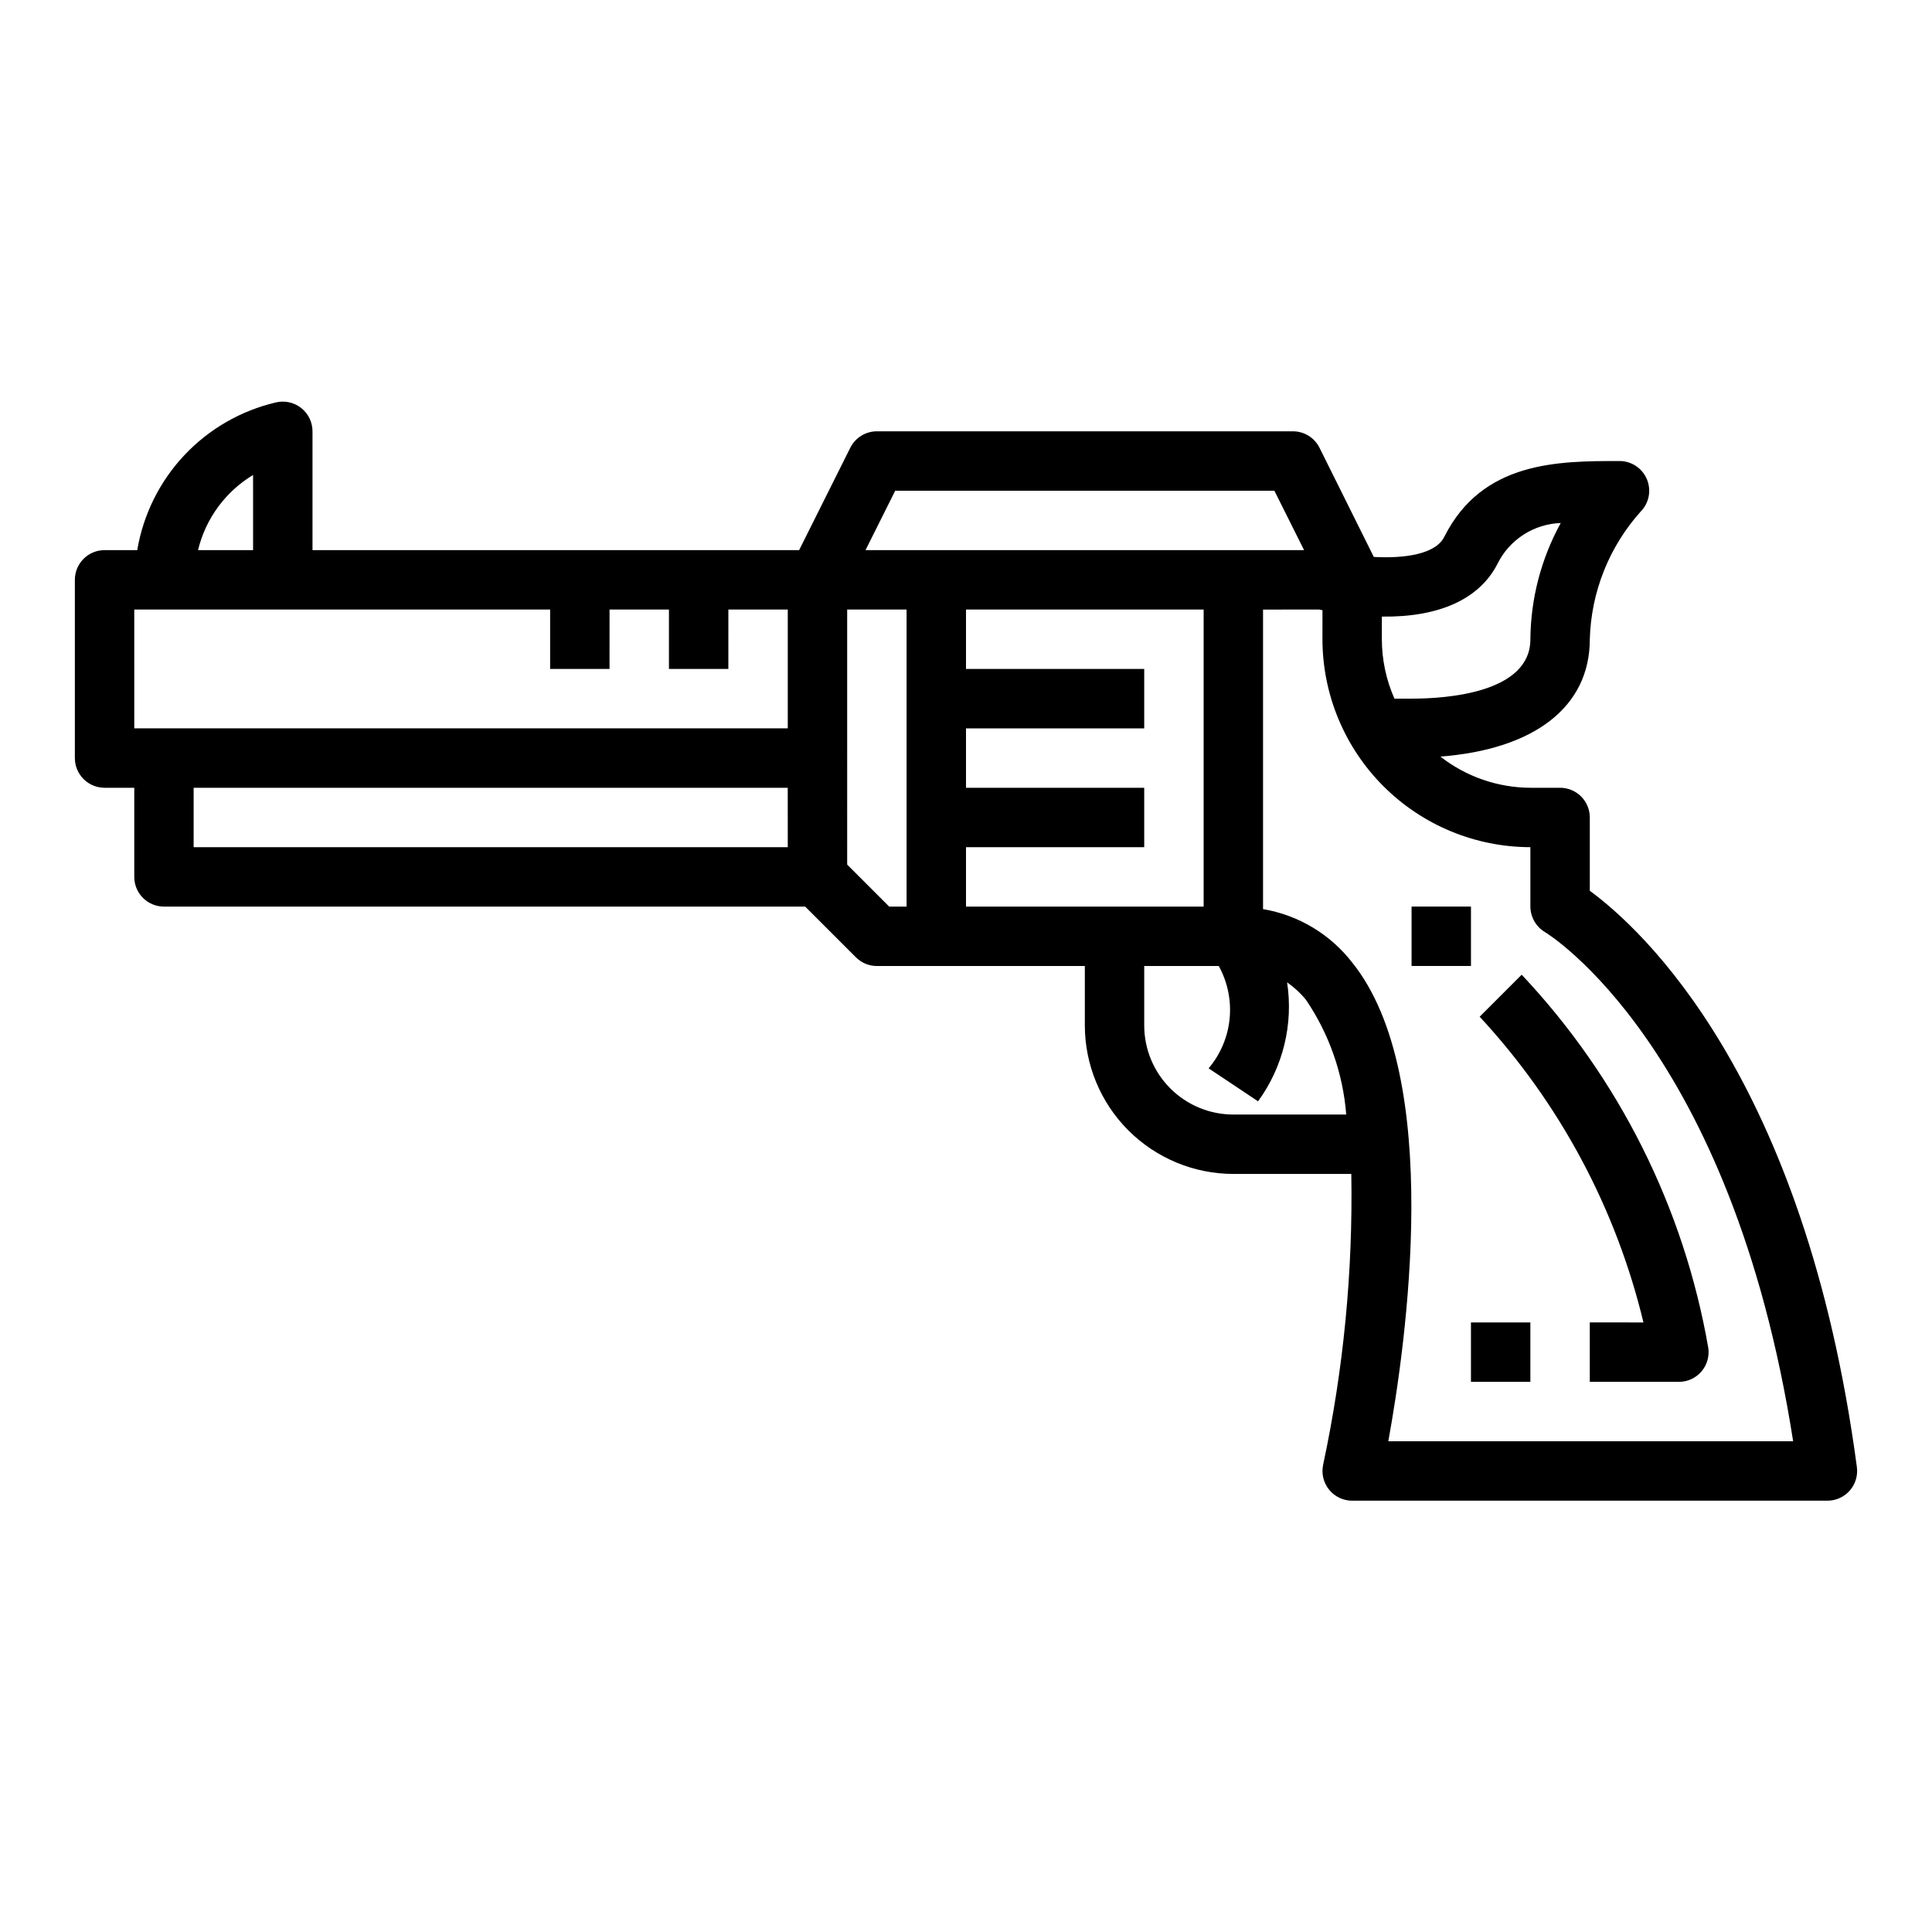 <?xml version="1.0" encoding="UTF-8"?>
<!-- Uploaded to: SVG Repo, www.svgrepo.com, Generator: SVG Repo Mixer Tools -->
<svg fill="#000000" width="800px" height="800px" version="1.1" viewBox="144 144 512 512" xmlns="http://www.w3.org/2000/svg">
 <g>
  <path d="m171.71 352.77h7.871v23.617c0 2.086 0.828 4.09 2.305 5.566 1.477 1.477 3.481 2.305 5.566 2.305h169.93l13.438 13.438c1.477 1.477 3.477 2.309 5.566 2.309h55.105v15.742c0.012 10.434 4.16 20.441 11.539 27.82 7.379 7.375 17.383 11.527 27.82 11.539h31.262-0.004c0.449 25.871-2.051 51.707-7.453 77.012-0.52 2.332 0.051 4.773 1.543 6.633 1.492 1.863 3.75 2.949 6.141 2.949h125.95c2.266 0 4.426-0.98 5.918-2.688 1.496-1.707 2.18-3.977 1.883-6.223-13.809-103.54-57.27-142.82-70.777-152.72v-19.43c0-2.086-0.832-4.09-2.309-5.566-1.477-1.473-3.477-2.305-5.566-2.305h-7.871c-8.648-0.031-17.039-2.938-23.852-8.266 24.883-1.914 39.598-13.16 39.598-31.094 0.34-12.5 5.102-24.473 13.438-33.793 2.25-2.254 2.922-5.637 1.703-8.578s-4.086-4.859-7.269-4.859c-16.199 0-36.352 0-46.445 20.098-2.289 4.59-10.453 5.762-18.672 5.32l-14.391-28.938c-1.34-2.684-4.086-4.371-7.086-4.356h-110.21c-2.984 0-5.711 1.684-7.047 4.356l-13.562 27.133h-128.96v-31.488c0-2.422-1.117-4.711-3.027-6.203-1.91-1.492-4.402-2.019-6.758-1.43-9.281 2.188-17.711 7.066-24.234 14.027-6.519 6.957-10.844 15.688-12.426 25.094h-8.656c-4.348 0-7.875 3.527-7.875 7.875v47.23c0 2.086 0.832 4.09 2.309 5.566 1.477 1.477 3.477 2.305 5.566 2.305zm228.29 31.488v-15.742h47.23v-15.746h-47.23v-15.742h47.23v-15.746h-47.23v-15.742h62.977v78.719zm70.848 55.105c-6.266 0-12.27-2.488-16.699-6.918-4.43-4.43-6.918-10.434-6.918-16.699v-15.742h19.75c2.356 4.258 3.356 9.133 2.879 13.977-0.48 4.844-2.418 9.426-5.562 13.141l13.098 8.738c6.629-9.082 9.398-20.414 7.699-31.527 1.871 1.301 3.555 2.856 4.992 4.621 6.141 9.039 9.816 19.52 10.676 30.41zm39.359-131.96c15.137 0.211 25.914-4.613 30.699-14.09v-0.004c1.566-3.121 3.945-5.762 6.883-7.644 2.941-1.883 6.332-2.941 9.824-3.062-5.191 9.445-7.957 20.031-8.047 30.805 0 14.168-22.043 15.742-31.488 15.742h-4.535c-2.195-4.957-3.332-10.32-3.336-15.742zm-16.594-1.867 0.852 0.172-0.004 7.699c0.02 14.609 5.828 28.617 16.16 38.945 10.332 10.332 24.336 16.141 38.945 16.16v15.742c0.02 2.805 1.516 5.394 3.938 6.809 0.504 0.301 49.301 30.086 65.699 134.89h-107.29c4.723-25.875 14.754-96.559-9.539-126.84v0.004c-5.824-7.535-14.27-12.602-23.656-14.195v-79.379zm-112.37-31.488h100.48l7.871 15.742h-116.22zm-12.734 31.488h15.742v78.719h-4.613l-11.129-11.129zm-15.742 62.977h-157.45v-15.746h157.44zm-141.7-98.637v19.914h-14.586c2-8.32 7.254-15.496 14.586-19.914zm-31.488 35.66h110.21v15.742h15.742l0.004-15.742h15.742v15.742h15.742l0.004-15.742h15.742v31.488h-173.18z"/>
  <path d="m533.82 494.46h15.742v15.742h-15.742z"/>
  <path d="m518.08 384.25h15.742v15.742h-15.742z"/>
  <path d="m565.31 494.46v15.742h23.617l-0.004 0.004c2.285 0 4.453-0.992 5.949-2.715 1.496-1.727 2.168-4.016 1.844-6.273-6.441-37.105-23.641-71.5-49.457-98.914l-11.133 11.133c21.176 22.84 36.121 50.742 43.406 81.023z"/>
 </g>
</svg>